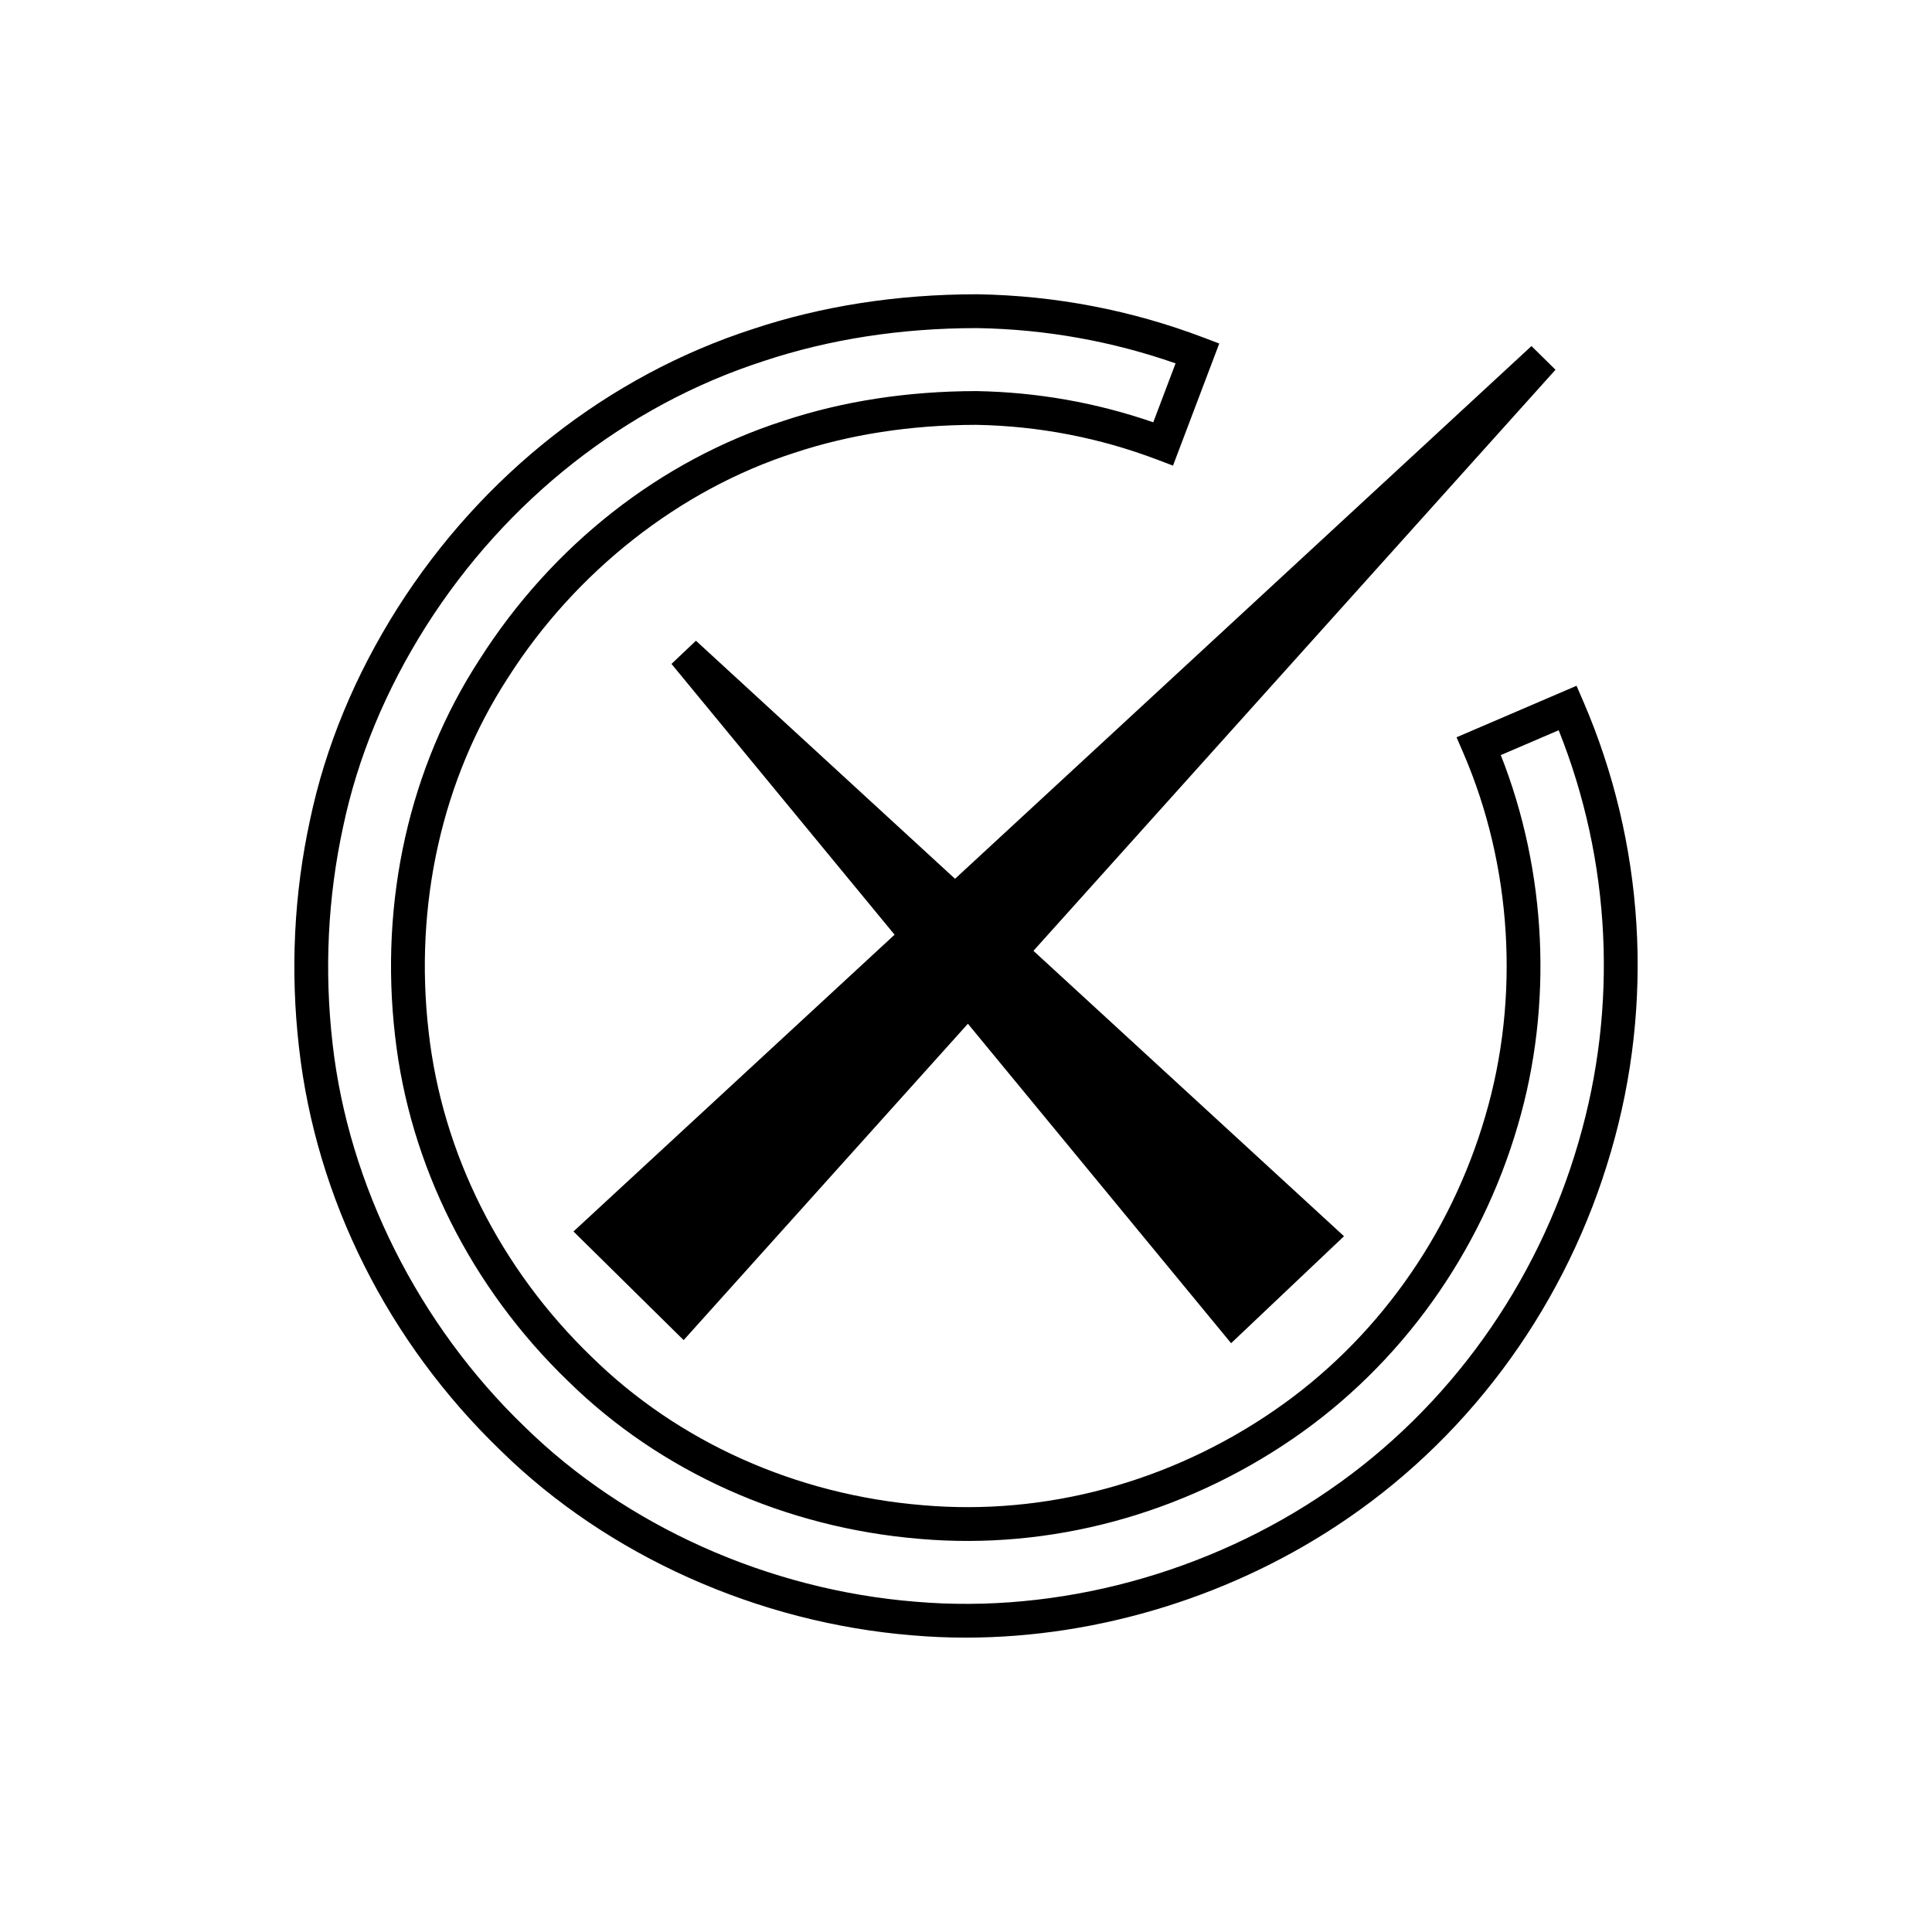 <?xml version="1.0" encoding="UTF-8"?>
<!-- Uploaded to: SVG Repo, www.svgrepo.com, Generator: SVG Repo Mixer Tools -->
<svg fill="#000000" width="800px" height="800px" version="1.1" viewBox="144 144 512 512" xmlns="http://www.w3.org/2000/svg">
 <g>
  <path d="m328.43 313.8-6.481 6.144 59.121 71.762-85.094 78.645 29.195 28.797 75.332-83.844 69.75 84.66 29.922-28.352-82.305-75.633 138.35-153.99-6.367-6.277-152.76 141.18z"/>
  <path d="m563.57 329.84-1.77-4.102-31.801 13.652 1.781 4.121c12.918 29.852 15.066 64.875 5.887 96.105-9.305 32.039-29.23 59.832-56.109 78.258-27.59 18.953-60.57 27.848-92.977 25.023-33.641-2.762-64.824-16.727-87.832-39.352-24.207-23.371-39.531-53.922-43.148-86.035-3.918-33.711 3.555-67.062 21.051-93.949 17.875-28.074 45.457-49.758 75.715-59.508 14.797-4.93 31.082-7.441 48.32-7.465 16.465 0.285 32.609 3.391 47.98 9.219l4.188 1.59 12.258-32.359-4.188-1.59c-19.094-7.242-39.148-11.098-59.664-11.457-0.125 0-0.25-0.004-0.383-0.004-21.078 0-41.094 3.109-59.445 9.234-38.227 12.383-71.621 38.602-94.023 73.828-11.32 17.875-19.133 36.754-23.219 56.09-4.301 19.75-5.293 40.105-2.953 60.484 4.535 40.043 23.551 78.004 53.512 106.86 28.305 27.766 68.07 45.59 109.07 48.902 4.684 0.406 9.398 0.605 14.125 0.605 35.391 0 71.629-11.223 101.31-31.672 33.43-22.949 58.172-57.449 69.664-97.133 11.52-39.32 8.906-81.711-7.348-119.35zm-1.246 116.85c-10.922 37.711-34.406 70.473-66.141 92.258-31.957 22.023-71.891 32.793-109.61 29.52-38.973-3.148-76.715-20.051-103.58-46.402-28.082-27.047-46.621-64.023-50.855-101.45-2.231-19.41-1.285-38.777 2.809-57.594 3.863-18.312 11.277-36.203 22.02-53.164 21.285-33.469 52.973-58.363 89.254-70.121 17.484-5.832 36.539-8.785 56.59-8.785h0.359c17.914 0.316 35.508 3.453 52.367 9.344l-5.914 15.617c-15.066-5.211-30.793-7.992-46.871-8.27-18.281 0.023-35.512 2.688-51.18 7.91-32.641 10.516-61.223 32.965-80.457 63.168-18.613 28.594-26.574 64.047-22.418 99.812 3.848 34.168 20.125 66.645 45.801 91.434 24.473 24.062 57.625 38.93 93.328 41.859 34.43 2.981 69.496-6.449 98.801-26.562 28.578-19.598 49.762-49.125 59.641-83.133 9.332-31.754 7.641-67.215-4.547-98.023l15.344-6.586c13.875 34.68 15.77 73.266 5.254 109.17z"/>
 </g>
</svg>